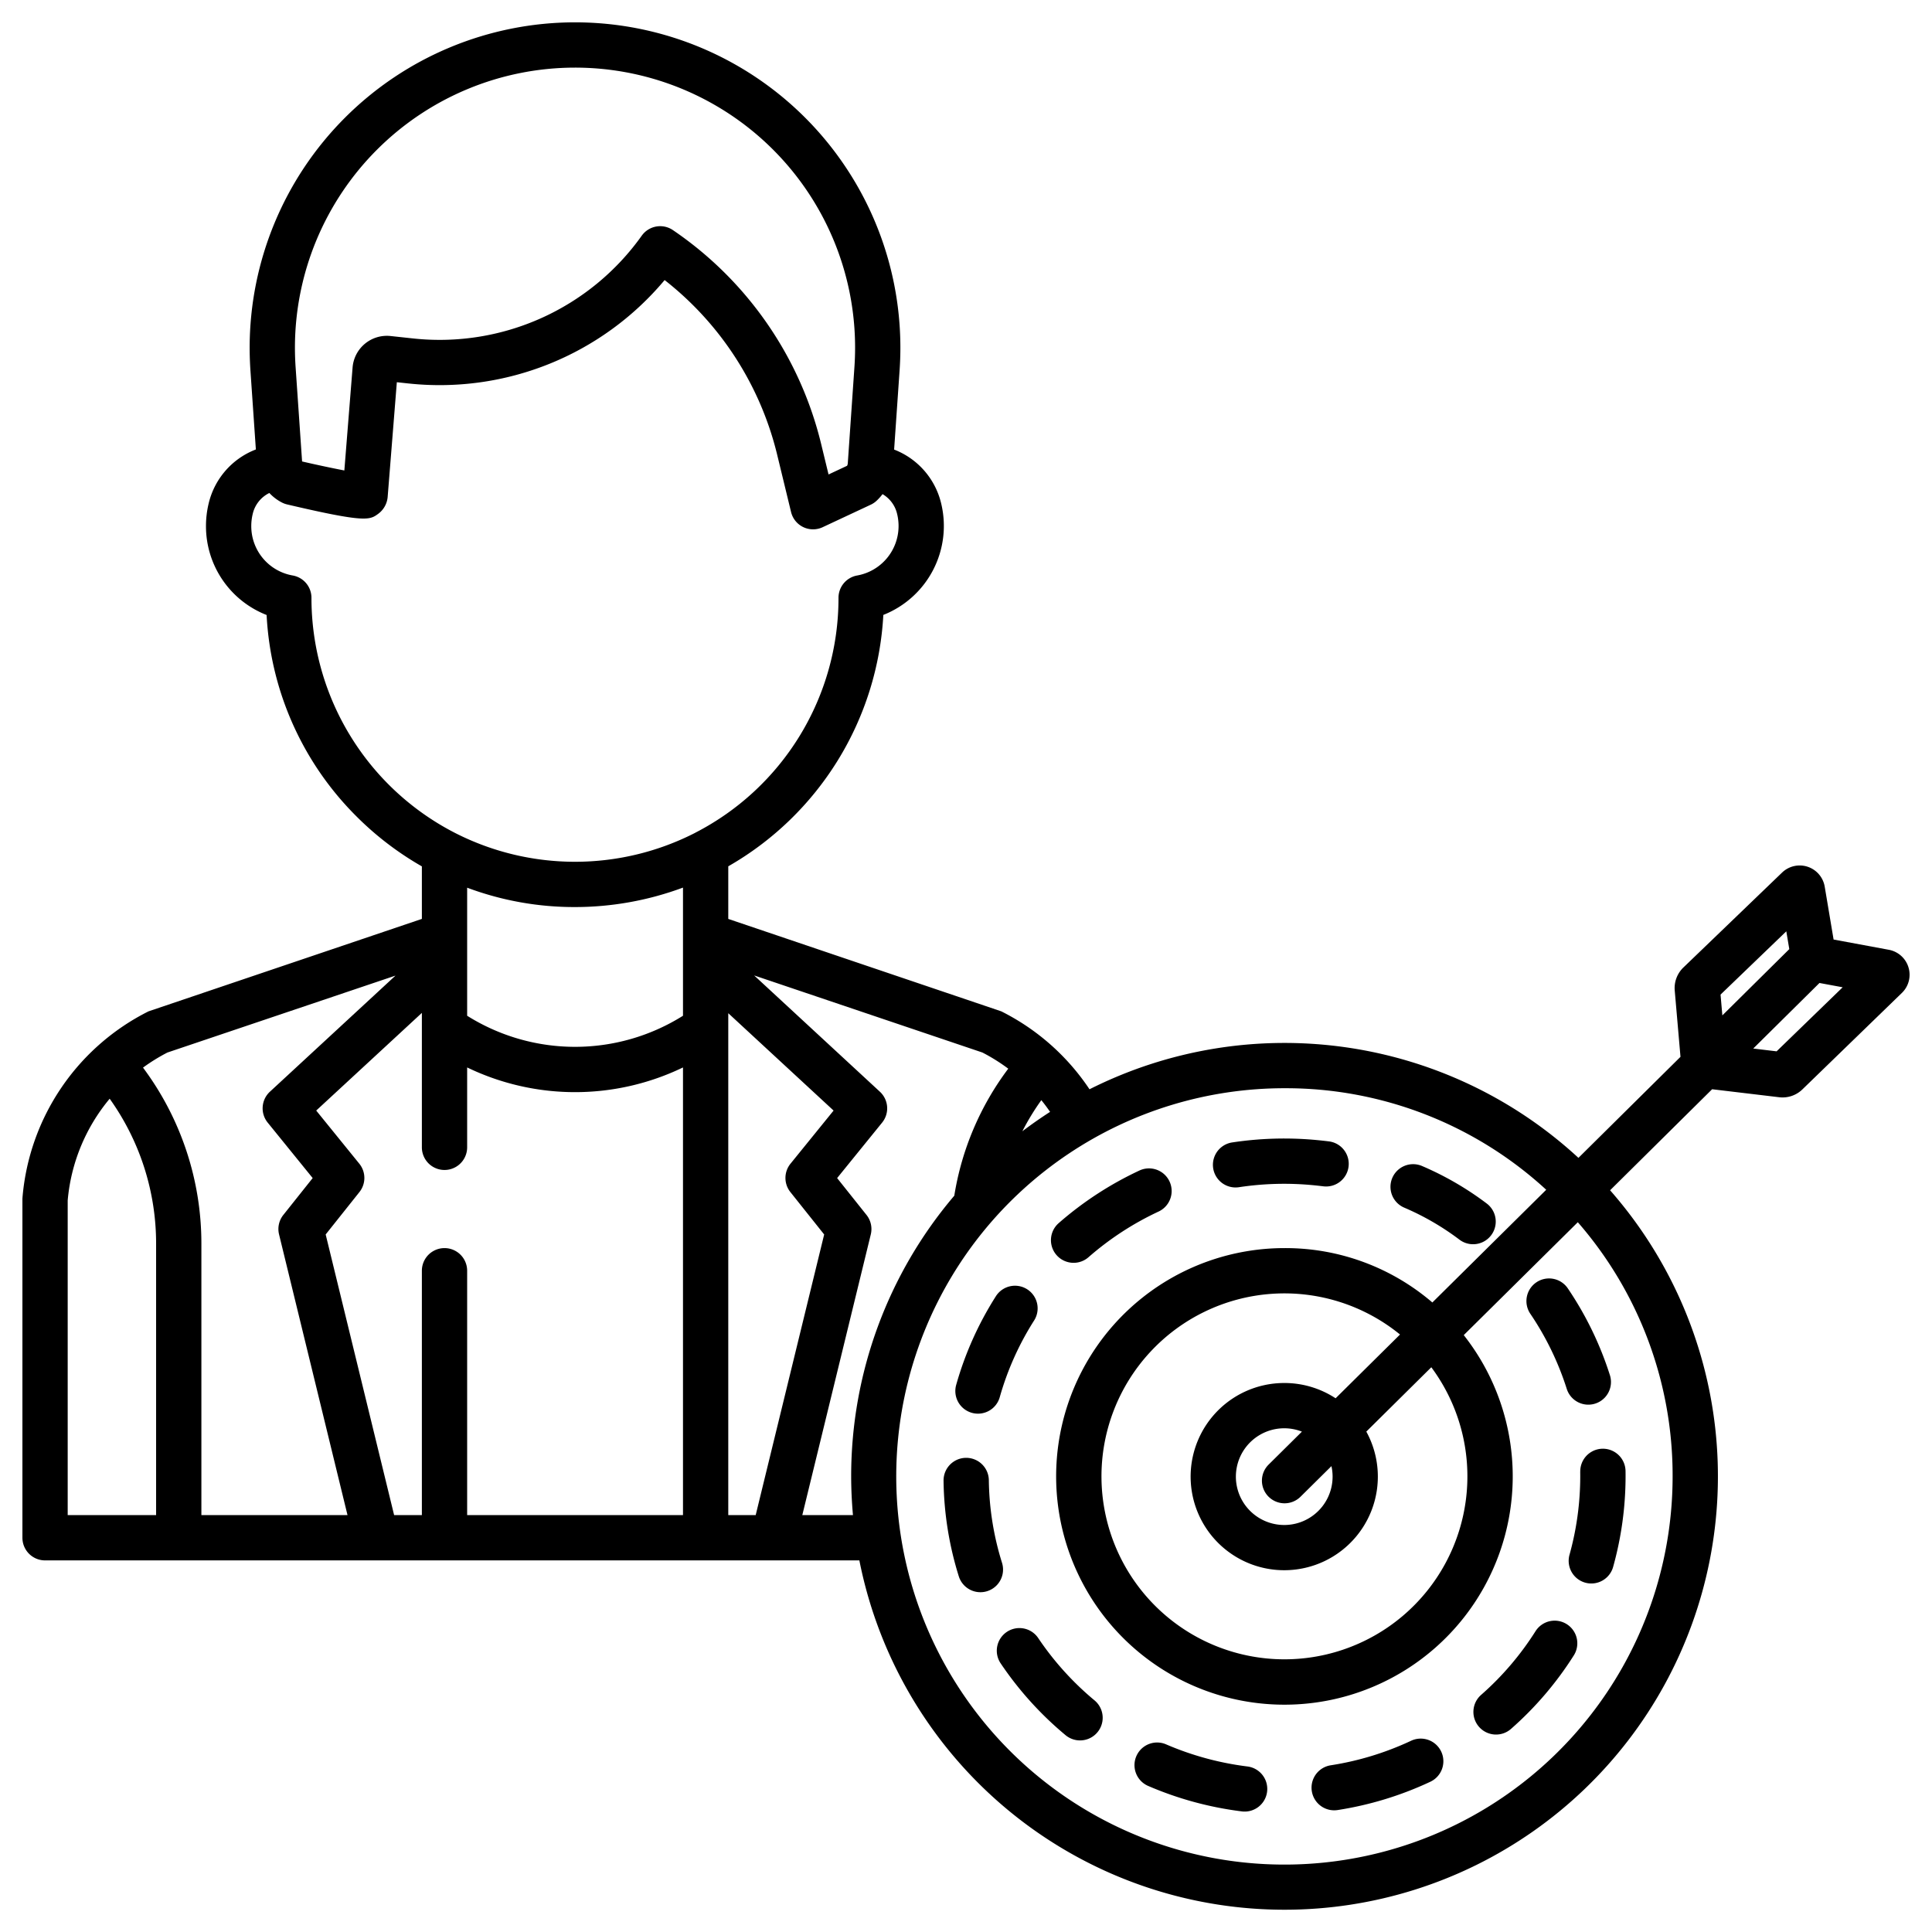 <?xml version="1.0"?>
<svg xmlns="http://www.w3.org/2000/svg" id="Layer_1" data-name="Layer 1" viewBox="0 0 512 512" width="512" height="512"><path d="M505.77,256.373a6.72,6.72,0,0,0-5.216-4.672l-14.632-2.715L483.556,234.9a6.728,6.728,0,0,0-11.2-3.744l-.079.075L446.2,256.315a7.581,7.581,0,0,0-2.381,6.164l1.527,17.592-27.044,26.773A114.862,114.862,0,0,0,288.73,288.67a60.729,60.729,0,0,0-23.391-20.659L193,243.523V229.582a81.867,81.867,0,0,0,41.093-66.621,25.357,25.357,0,0,0,15.314-29.594,20.342,20.342,0,0,0-12.455-14.227l1.454-21.067A86.219,86.219,0,0,0,152.38,5.92,86.267,86.267,0,0,0,66.16,92.04c0,2.033.069,4.063.2,6.031l1.447,21.042a20.328,20.328,0,0,0-12.5,14.269,25.517,25.517,0,0,0-.72,6.028,25.244,25.244,0,0,0,16.068,23.57A81.2,81.2,0,0,0,94.517,216.4,82.018,82.018,0,0,0,111.8,229.6v13.918L39.362,268.016a60.854,60.854,0,0,0-33.4,49.345c-.014.166-.021.332-.021.5v89.66a6,6,0,0,0,6,6h215.8a114.853,114.853,0,1,0,198.95-98.086L453.73,288.66l17.709,2.111a7.531,7.531,0,0,0,6.218-2.073l26.375-25.575A6.7,6.7,0,0,0,505.77,256.373ZM275.963,291.551c.817,1,1.584,2.042,2.32,3.105q-3.775,2.43-7.346,5.14A64.24,64.24,0,0,1,275.963,291.551ZM152.38,17.92a74.219,74.219,0,0,1,74.054,79.327l-1.76,25.51c0,.03-.011.1-.013.13a1.732,1.732,0,0,1-.176.551l-4.912,2.3-1.952-8.05a95.84,95.84,0,0,0-39.3-56.712,6,6,0,0,0-8.257,1.488A65.733,65.733,0,0,1,109.542,89.7l-6.031-.65a9.117,9.117,0,0,0-10.072,8.327l-2.183,27.3c-3.176-.605-7.36-1.5-11.2-2.384l0-.01-1.72-25.026c-.117-1.7-.176-3.449-.176-5.208A74.254,74.254,0,0,1,152.38,17.92ZM41.37,401.52H17.94v-83.4a48.654,48.654,0,0,1,11.124-26.948A65.965,65.965,0,0,1,41.37,329.52Zm12,0v-72A77.968,77.968,0,0,0,37.9,282.928a48.917,48.917,0,0,1,6.475-4l60.439-20.386L71.527,289.314a6,6,0,0,0-.587,8.185l11.923,14.7-7.777,9.769a6,6,0,0,0-1.135,5.159L92.094,401.52Zm127.63,0H123.8V336.76a6,6,0,0,0-12,0v64.76h-7.354l-18.14-74.374,8.948-11.239a6,6,0,0,0-.033-7.516L83.8,294.309l28-25.882v35.628a6,6,0,0,0,12,0V282.883a65.755,65.755,0,0,0,57.2,0Zm0-132.335a53.773,53.773,0,0,1-57.2,0V235.248a81.056,81.056,0,0,0,28.58,5.132A82.259,82.259,0,0,0,181,235.222Zm3.255-48.491a69.933,69.933,0,0,1-63.53.111A69.963,69.963,0,0,1,82.54,158.54v-.12a6,6,0,0,0-4.969-5.911,13.257,13.257,0,0,1-10.981-13.1,13.535,13.535,0,0,1,.377-3.182,8.231,8.231,0,0,1,4.414-5.581,12.2,12.2,0,0,0,3.344,2.533,5.963,5.963,0,0,0,1.363.5c20.839,4.894,21.875,4.14,24.145,2.487a6.216,6.216,0,0,0,2.5-4.45l2.433-30.426,3.095.334A77.757,77.757,0,0,0,176.133,74.22a83.884,83.884,0,0,1,29.826,46.294l3.68,15.179a6,6,0,0,0,8.374,4.021l12.739-5.96a5.979,5.979,0,0,0,1.563-1.059,13.818,13.818,0,0,0,1.567-1.743,8.208,8.208,0,0,1,3.868,5.265,13.541,13.541,0,0,1,.38,3.193,13.317,13.317,0,0,1-10.963,13.1,6,6,0,0,0-4.957,5.909v.12a69.9,69.9,0,0,1-37.945,62.139ZM193,401.52V268.51l27.908,25.8-11.419,14.082a6,6,0,0,0-.031,7.518l8.955,11.238L200.266,401.52Zm33.043,0H212.619l18.15-74.388a6,6,0,0,0-1.137-5.161l-7.784-9.768,11.923-14.7a6,6,0,0,0-.588-8.185L199.856,258.5l60.483,20.425a48.283,48.283,0,0,1,6.859,4.286,76,76,0,0,0-14.3,33.66,114.755,114.755,0,0,0-27.33,74.365C225.57,394.677,225.741,398.112,226.043,401.52ZM443.26,391.24A102.873,102.873,0,1,1,340.41,288.39,101.934,101.934,0,0,1,409.765,315.3L379.59,345.17a59.806,59.806,0,0,0-39.18-14.41,60.5,60.5,0,1,0,47.5,23.057L418.137,323.9A102.2,102.2,0,0,1,443.26,391.24Zm-107.1,5.371a6,6,0,0,0,8.485.043l8.2-8.115a12.815,12.815,0,1,1-7.823-9.142l-8.817,8.729A6,6,0,0,0,336.156,396.611Zm4.254-30.1a24.807,24.807,0,1,0,21.673,12.877l17.226-17.052a48.487,48.487,0,1,1-8.294-8.675l-17.071,16.9A24.729,24.729,0,0,0,340.41,366.51ZM455.963,263.578l17.426-16.767.792,4.717-17.74,17.562Zm14.856,15.035-6.194-.739L482.179,260.5l6.147,1.14Z"/><path d="M284.515,334.661a5.975,5.975,0,0,0,3.948-1.485,78.693,78.693,0,0,1,18.62-12.125,6,6,0,0,0-5.063-10.879,90.672,90.672,0,0,0-21.459,13.973,6,6,0,0,0,3.954,10.516Z"/><path d="M265.544,414.156a76.271,76.271,0,0,1-3.491-21.888,6,6,0,1,0-12,.151,88.3,88.3,0,0,0,4.04,25.329,6,6,0,1,0,11.45-3.592Z"/><path d="M257.546,374.41a5.992,5.992,0,0,0,7.4-4.146A76.51,76.51,0,0,1,274,350.024a6,6,0,1,0-10.129-6.432A88.454,88.454,0,0,0,253.4,367.006,6,6,0,0,0,257.546,374.41Z"/><path d="M327.435,314.69a6.174,6.174,0,0,0,.914-.069,79.776,79.776,0,0,1,19.374-.557q1.462.136,2.9.314A6,6,0,1,0,352.1,302.47q-1.615-.2-3.264-.354a91.826,91.826,0,0,0-22.3.642,6,6,0,0,0,.9,11.932Z"/><path d="M372.134,320.036a69.668,69.668,0,0,1,14.665,8.508,6,6,0,0,0,7.242-9.568A81.73,81.73,0,0,0,376.848,309a6,6,0,0,0-4.714,11.036Z"/><path d="M290.064,450.621a78.262,78.262,0,0,1-14.9-16.478,6,6,0,1,0-9.955,6.7,90.248,90.248,0,0,0,17.179,19,6,6,0,0,0,7.671-9.228Z"/><path d="M373.915,461.338a78.45,78.45,0,0,1-21.249,6.481,6,6,0,0,0,.913,11.931,6.089,6.089,0,0,0,.927-.072,90.48,90.48,0,0,0,24.5-7.473,6,6,0,1,0-5.089-10.867Z"/><path d="M407.157,339.831a6,6,0,0,0-1.606,8.332,77.143,77.143,0,0,1,9.676,19.97,6,6,0,0,0,11.44-3.62,89.1,89.1,0,0,0-11.178-23.076A6,6,0,0,0,407.157,339.831Z"/><path d="M418.773,390.018q.009.582.009,1.168c0,2.421-.116,4.881-.345,7.31a77.443,77.443,0,0,1-2.5,13.53,6,6,0,1,0,11.557,3.231,89.506,89.506,0,0,0,2.9-15.633c.264-2.8.4-5.642.4-8.438q0-.676-.01-1.35a6,6,0,1,0-12,.182Z"/><path d="M330.424,468.112a78.919,78.919,0,0,1-21.439-5.858,6,6,0,0,0-4.767,11.012,90.883,90.883,0,0,0,24.7,6.75,6,6,0,1,0,1.509-11.9Z"/><path d="M415.205,430.419a6,6,0,0,0-8.277,1.869,77.731,77.731,0,0,1-14.422,16.88,6,6,0,1,0,7.923,9.013A89.75,89.75,0,0,0,417.074,438.7,6,6,0,0,0,415.205,430.419Z"/></svg>
